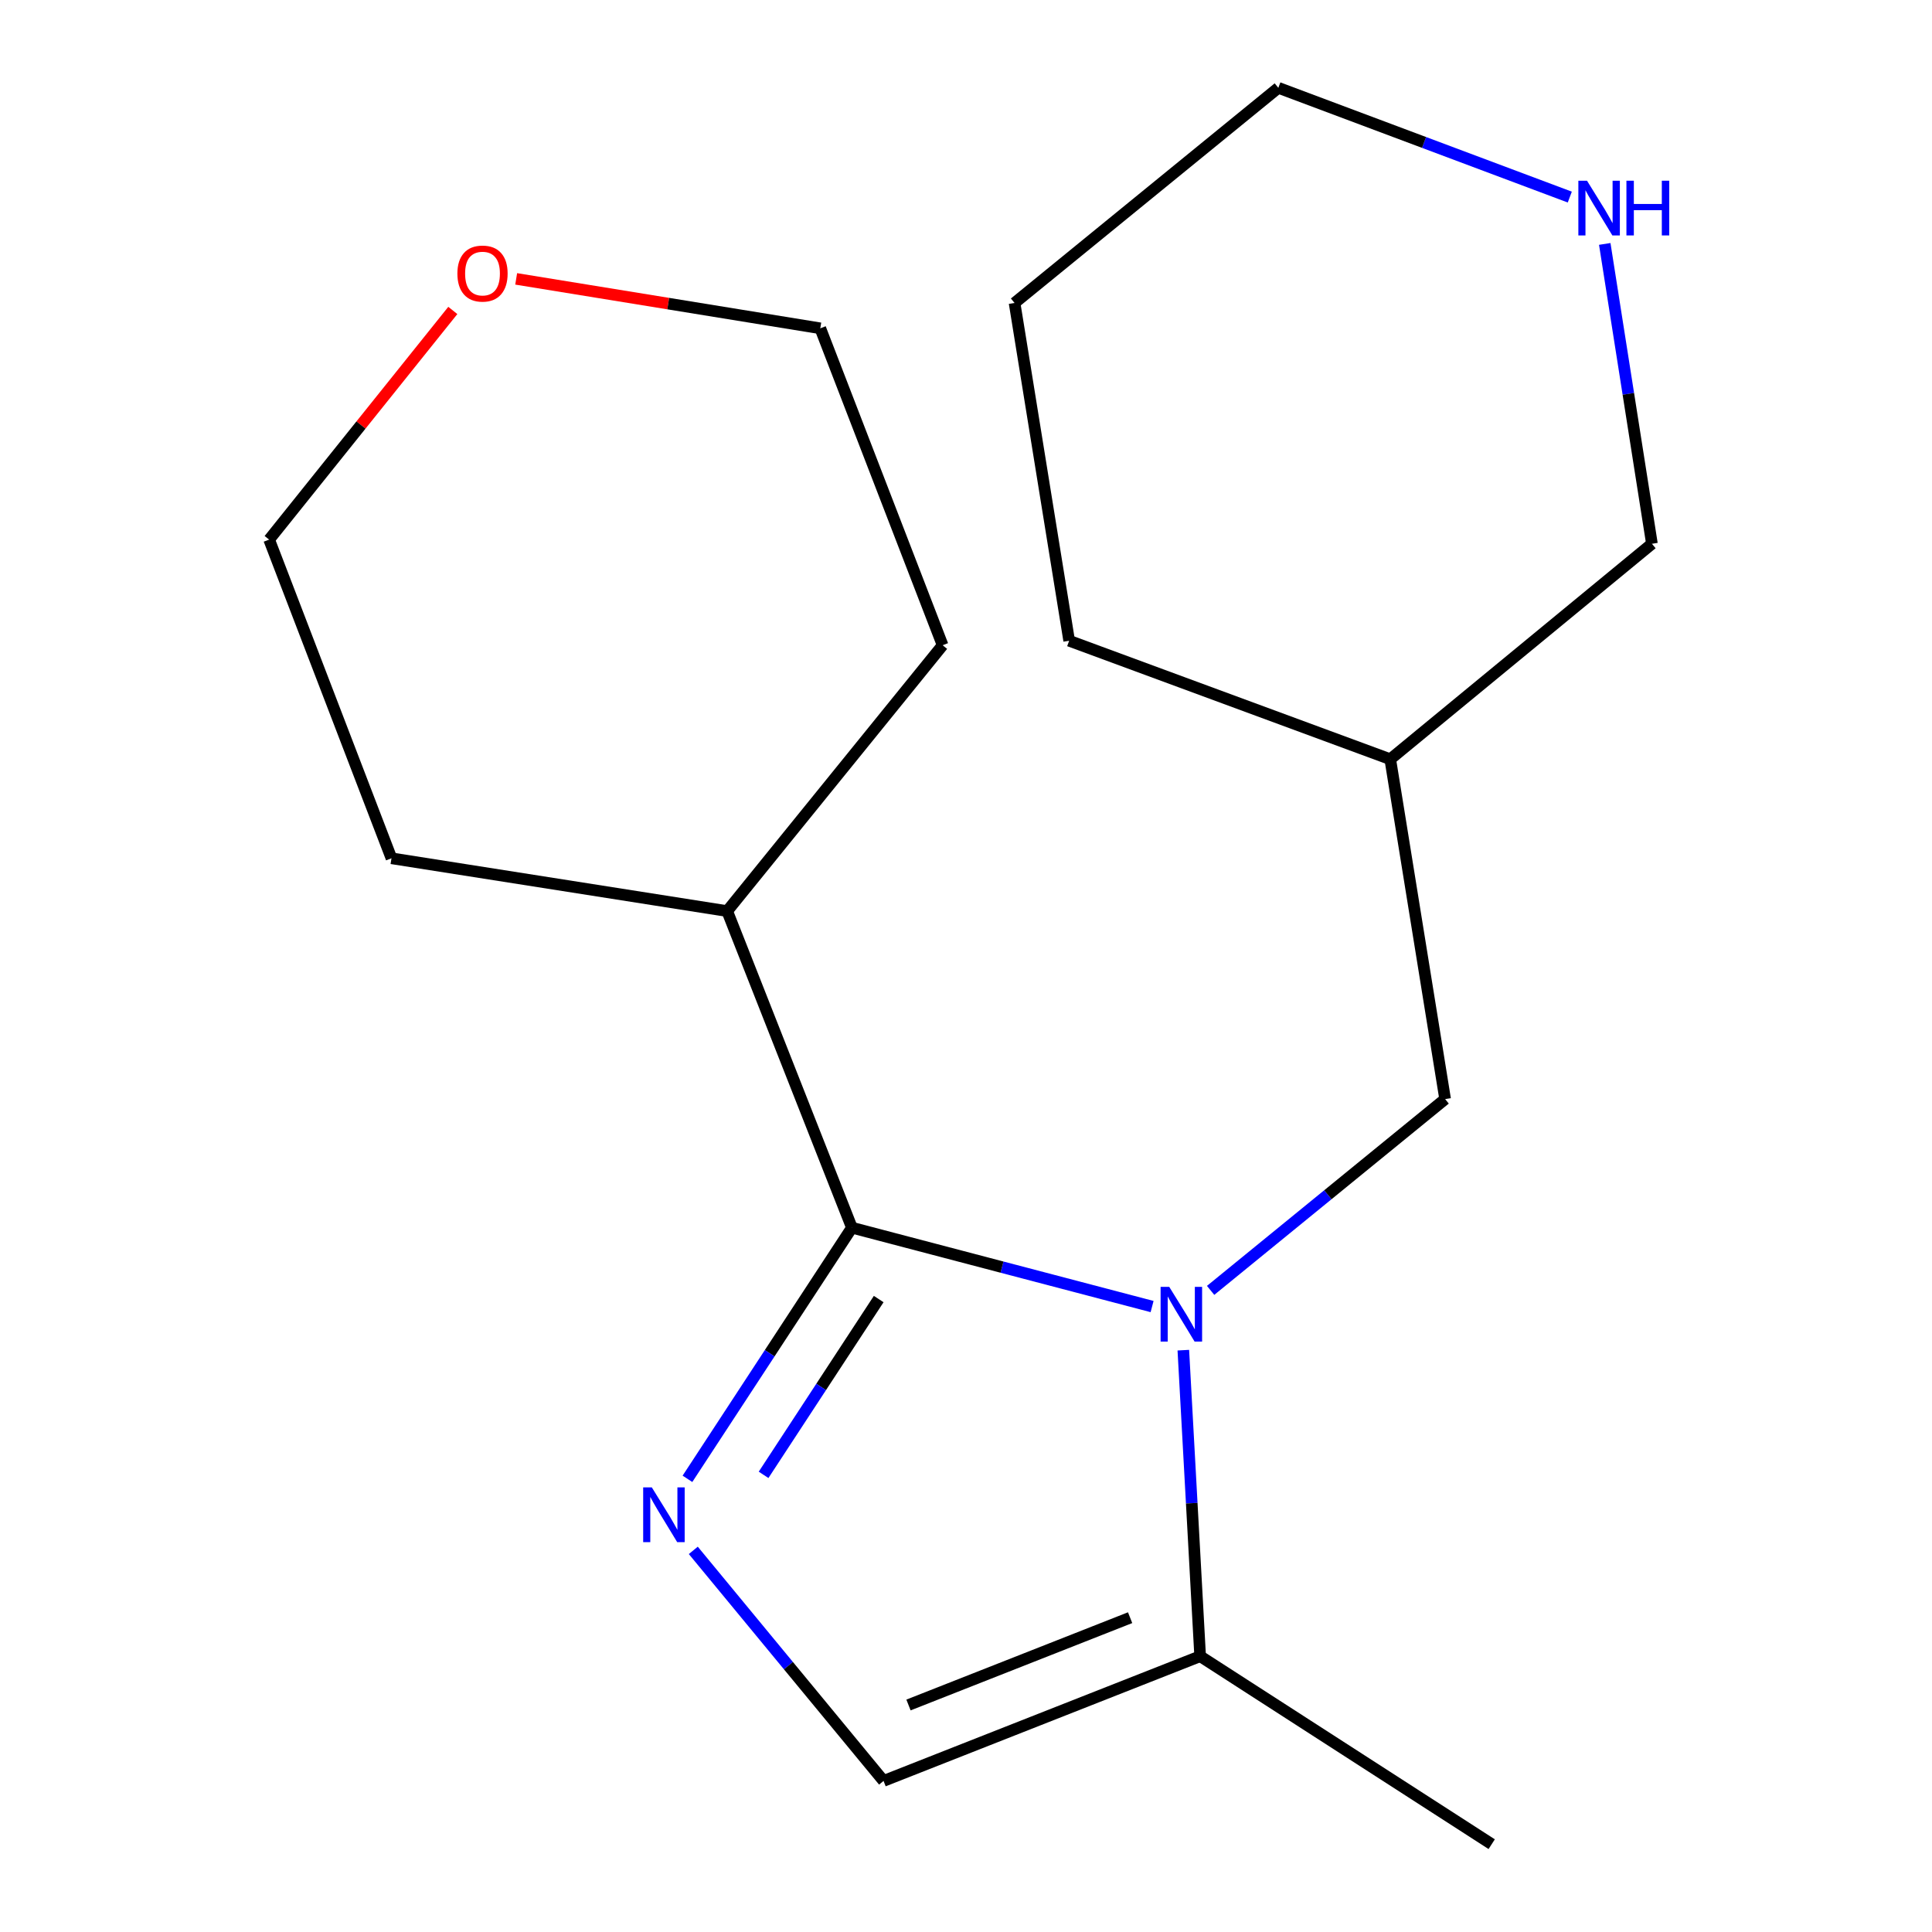 <?xml version='1.0' encoding='iso-8859-1'?>
<svg version='1.1' baseProfile='full'
              xmlns='http://www.w3.org/2000/svg'
                      xmlns:rdkit='http://www.rdkit.org/xml'
                      xmlns:xlink='http://www.w3.org/1999/xlink'
                  xml:space='preserve'
width='1000px' height='1000px' viewBox='0 0 1000 1000'>
<!-- END OF HEADER -->
<rect style='opacity:1.0;fill:#FFFFFF;stroke:none' width='1000' height='1000' x='0' y='0'> </rect>
<path class='bond-0' d='M 596.32,676.271 L 518.632,655.86' style='fill:none;fill-rule:evenodd;stroke:#0000FF;stroke-width:6px;stroke-linecap:butt;stroke-linejoin:miter;stroke-opacity:1' />
<path class='bond-0' d='M 518.632,655.86 L 440.944,635.449' style='fill:none;fill-rule:evenodd;stroke:#000000;stroke-width:6px;stroke-linecap:butt;stroke-linejoin:miter;stroke-opacity:1' />
<path class='bond-2' d='M 612.489,698.843 L 616.842,778.045' style='fill:none;fill-rule:evenodd;stroke:#0000FF;stroke-width:6px;stroke-linecap:butt;stroke-linejoin:miter;stroke-opacity:1' />
<path class='bond-2' d='M 616.842,778.045 L 621.195,857.248' style='fill:none;fill-rule:evenodd;stroke:#000000;stroke-width:6px;stroke-linecap:butt;stroke-linejoin:miter;stroke-opacity:1' />
<path class='bond-4' d='M 626.612,667.898 L 687.304,618.395' style='fill:none;fill-rule:evenodd;stroke:#0000FF;stroke-width:6px;stroke-linecap:butt;stroke-linejoin:miter;stroke-opacity:1' />
<path class='bond-4' d='M 687.304,618.395 L 747.996,568.892' style='fill:none;fill-rule:evenodd;stroke:#000000;stroke-width:6px;stroke-linecap:butt;stroke-linejoin:miter;stroke-opacity:1' />
<path class='bond-1' d='M 440.944,635.449 L 398.385,700.444' style='fill:none;fill-rule:evenodd;stroke:#000000;stroke-width:6px;stroke-linecap:butt;stroke-linejoin:miter;stroke-opacity:1' />
<path class='bond-1' d='M 398.385,700.444 L 355.826,765.44' style='fill:none;fill-rule:evenodd;stroke:#0000FF;stroke-width:6px;stroke-linecap:butt;stroke-linejoin:miter;stroke-opacity:1' />
<path class='bond-1' d='M 454.812,672.388 L 425.02,717.885' style='fill:none;fill-rule:evenodd;stroke:#000000;stroke-width:6px;stroke-linecap:butt;stroke-linejoin:miter;stroke-opacity:1' />
<path class='bond-1' d='M 425.02,717.885 L 395.229,763.382' style='fill:none;fill-rule:evenodd;stroke:#0000FF;stroke-width:6px;stroke-linecap:butt;stroke-linejoin:miter;stroke-opacity:1' />
<path class='bond-5' d='M 440.944,635.449 L 376.386,471.577' style='fill:none;fill-rule:evenodd;stroke:#000000;stroke-width:6px;stroke-linecap:butt;stroke-linejoin:miter;stroke-opacity:1' />
<path class='bond-18' d='M 358.852,802.468 L 408.087,862.137' style='fill:none;fill-rule:evenodd;stroke:#0000FF;stroke-width:6px;stroke-linecap:butt;stroke-linejoin:miter;stroke-opacity:1' />
<path class='bond-18' d='M 408.087,862.137 L 457.323,921.806' style='fill:none;fill-rule:evenodd;stroke:#000000;stroke-width:6px;stroke-linecap:butt;stroke-linejoin:miter;stroke-opacity:1' />
<path class='bond-3' d='M 621.195,857.248 L 457.323,921.806' style='fill:none;fill-rule:evenodd;stroke:#000000;stroke-width:6px;stroke-linecap:butt;stroke-linejoin:miter;stroke-opacity:1' />
<path class='bond-3' d='M 584.945,837.31 L 470.234,882.501' style='fill:none;fill-rule:evenodd;stroke:#000000;stroke-width:6px;stroke-linecap:butt;stroke-linejoin:miter;stroke-opacity:1' />
<path class='bond-10' d='M 621.195,857.248 L 772.103,954.545' style='fill:none;fill-rule:evenodd;stroke:#000000;stroke-width:6px;stroke-linecap:butt;stroke-linejoin:miter;stroke-opacity:1' />
<path class='bond-8' d='M 747.996,568.892 L 719.59,392.974' style='fill:none;fill-rule:evenodd;stroke:#000000;stroke-width:6px;stroke-linecap:butt;stroke-linejoin:miter;stroke-opacity:1' />
<path class='bond-14' d='M 376.386,471.577 L 202.626,444.25' style='fill:none;fill-rule:evenodd;stroke:#000000;stroke-width:6px;stroke-linecap:butt;stroke-linejoin:miter;stroke-opacity:1' />
<path class='bond-15' d='M 376.386,471.577 L 487.904,333.969' style='fill:none;fill-rule:evenodd;stroke:#000000;stroke-width:6px;stroke-linecap:butt;stroke-linejoin:miter;stroke-opacity:1' />
<path class='bond-6' d='M 830.615,126.254 L 842.827,203.855' style='fill:none;fill-rule:evenodd;stroke:#0000FF;stroke-width:6px;stroke-linecap:butt;stroke-linejoin:miter;stroke-opacity:1' />
<path class='bond-6' d='M 842.827,203.855 L 855.039,281.456' style='fill:none;fill-rule:evenodd;stroke:#000000;stroke-width:6px;stroke-linecap:butt;stroke-linejoin:miter;stroke-opacity:1' />
<path class='bond-20' d='M 812.522,102.008 L 737.093,73.731' style='fill:none;fill-rule:evenodd;stroke:#0000FF;stroke-width:6px;stroke-linecap:butt;stroke-linejoin:miter;stroke-opacity:1' />
<path class='bond-20' d='M 737.093,73.731 L 661.664,45.455' style='fill:none;fill-rule:evenodd;stroke:#000000;stroke-width:6px;stroke-linecap:butt;stroke-linejoin:miter;stroke-opacity:1' />
<path class='bond-7' d='M 267.173,144.347 L 345.878,157.143' style='fill:none;fill-rule:evenodd;stroke:#FF0000;stroke-width:6px;stroke-linecap:butt;stroke-linejoin:miter;stroke-opacity:1' />
<path class='bond-7' d='M 345.878,157.143 L 424.584,169.938' style='fill:none;fill-rule:evenodd;stroke:#000000;stroke-width:6px;stroke-linecap:butt;stroke-linejoin:miter;stroke-opacity:1' />
<path class='bond-19' d='M 234.376,160.689 L 186.841,219.993' style='fill:none;fill-rule:evenodd;stroke:#FF0000;stroke-width:6px;stroke-linecap:butt;stroke-linejoin:miter;stroke-opacity:1' />
<path class='bond-19' d='M 186.841,219.993 L 139.305,279.298' style='fill:none;fill-rule:evenodd;stroke:#000000;stroke-width:6px;stroke-linecap:butt;stroke-linejoin:miter;stroke-opacity:1' />
<path class='bond-9' d='M 719.59,392.974 L 855.039,281.456' style='fill:none;fill-rule:evenodd;stroke:#000000;stroke-width:6px;stroke-linecap:butt;stroke-linejoin:miter;stroke-opacity:1' />
<path class='bond-16' d='M 719.59,392.974 L 553.4,331.652' style='fill:none;fill-rule:evenodd;stroke:#000000;stroke-width:6px;stroke-linecap:butt;stroke-linejoin:miter;stroke-opacity:1' />
<path class='bond-11' d='M 661.664,45.455 L 525.136,156.814' style='fill:none;fill-rule:evenodd;stroke:#000000;stroke-width:6px;stroke-linecap:butt;stroke-linejoin:miter;stroke-opacity:1' />
<path class='bond-12' d='M 139.305,279.298 L 202.626,444.25' style='fill:none;fill-rule:evenodd;stroke:#000000;stroke-width:6px;stroke-linecap:butt;stroke-linejoin:miter;stroke-opacity:1' />
<path class='bond-13' d='M 424.584,169.938 L 487.904,333.969' style='fill:none;fill-rule:evenodd;stroke:#000000;stroke-width:6px;stroke-linecap:butt;stroke-linejoin:miter;stroke-opacity:1' />
<path class='bond-17' d='M 553.4,331.652 L 525.136,156.814' style='fill:none;fill-rule:evenodd;stroke:#000000;stroke-width:6px;stroke-linecap:butt;stroke-linejoin:miter;stroke-opacity:1' />
<path  class='atom-0' d='M 605.207 666.091
L 614.487 681.091
Q 615.407 682.571, 616.887 685.251
Q 618.367 687.931, 618.447 688.091
L 618.447 666.091
L 622.207 666.091
L 622.207 694.411
L 618.327 694.411
L 608.367 678.011
Q 607.207 676.091, 605.967 673.891
Q 604.767 671.691, 604.407 671.011
L 604.407 694.411
L 600.727 694.411
L 600.727 666.091
L 605.207 666.091
' fill='#0000FF'/>
<path  class='atom-2' d='M 337.387 769.88
L 346.667 784.88
Q 347.587 786.36, 349.067 789.04
Q 350.547 791.72, 350.627 791.88
L 350.627 769.88
L 354.387 769.88
L 354.387 798.2
L 350.507 798.2
L 340.547 781.8
Q 339.387 779.88, 338.147 777.68
Q 336.947 775.48, 336.587 774.8
L 336.587 798.2
L 332.907 798.2
L 332.907 769.88
L 337.387 769.88
' fill='#0000FF'/>
<path  class='atom-7' d='M 821.435 93.536
L 830.715 108.536
Q 831.635 110.016, 833.115 112.696
Q 834.595 115.376, 834.675 115.536
L 834.675 93.536
L 838.435 93.536
L 838.435 121.856
L 834.555 121.856
L 824.595 105.456
Q 823.435 103.536, 822.195 101.336
Q 820.995 99.136, 820.635 98.456
L 820.635 121.856
L 816.955 121.856
L 816.955 93.536
L 821.435 93.536
' fill='#0000FF'/>
<path  class='atom-7' d='M 841.835 93.536
L 845.675 93.536
L 845.675 105.576
L 860.155 105.576
L 860.155 93.536
L 863.995 93.536
L 863.995 121.856
L 860.155 121.856
L 860.155 108.776
L 845.675 108.776
L 845.675 121.856
L 841.835 121.856
L 841.835 93.536
' fill='#0000FF'/>
<path  class='atom-8' d='M 236.745 141.594
Q 236.745 134.794, 240.105 130.994
Q 243.465 127.194, 249.745 127.194
Q 256.025 127.194, 259.385 130.994
Q 262.745 134.794, 262.745 141.594
Q 262.745 148.474, 259.345 152.394
Q 255.945 156.274, 249.745 156.274
Q 243.505 156.274, 240.105 152.394
Q 236.745 148.514, 236.745 141.594
M 249.745 153.074
Q 254.065 153.074, 256.385 150.194
Q 258.745 147.274, 258.745 141.594
Q 258.745 136.034, 256.385 133.234
Q 254.065 130.394, 249.745 130.394
Q 245.425 130.394, 243.065 133.194
Q 240.745 135.994, 240.745 141.594
Q 240.745 147.314, 243.065 150.194
Q 245.425 153.074, 249.745 153.074
' fill='#FF0000'/>
</svg>
